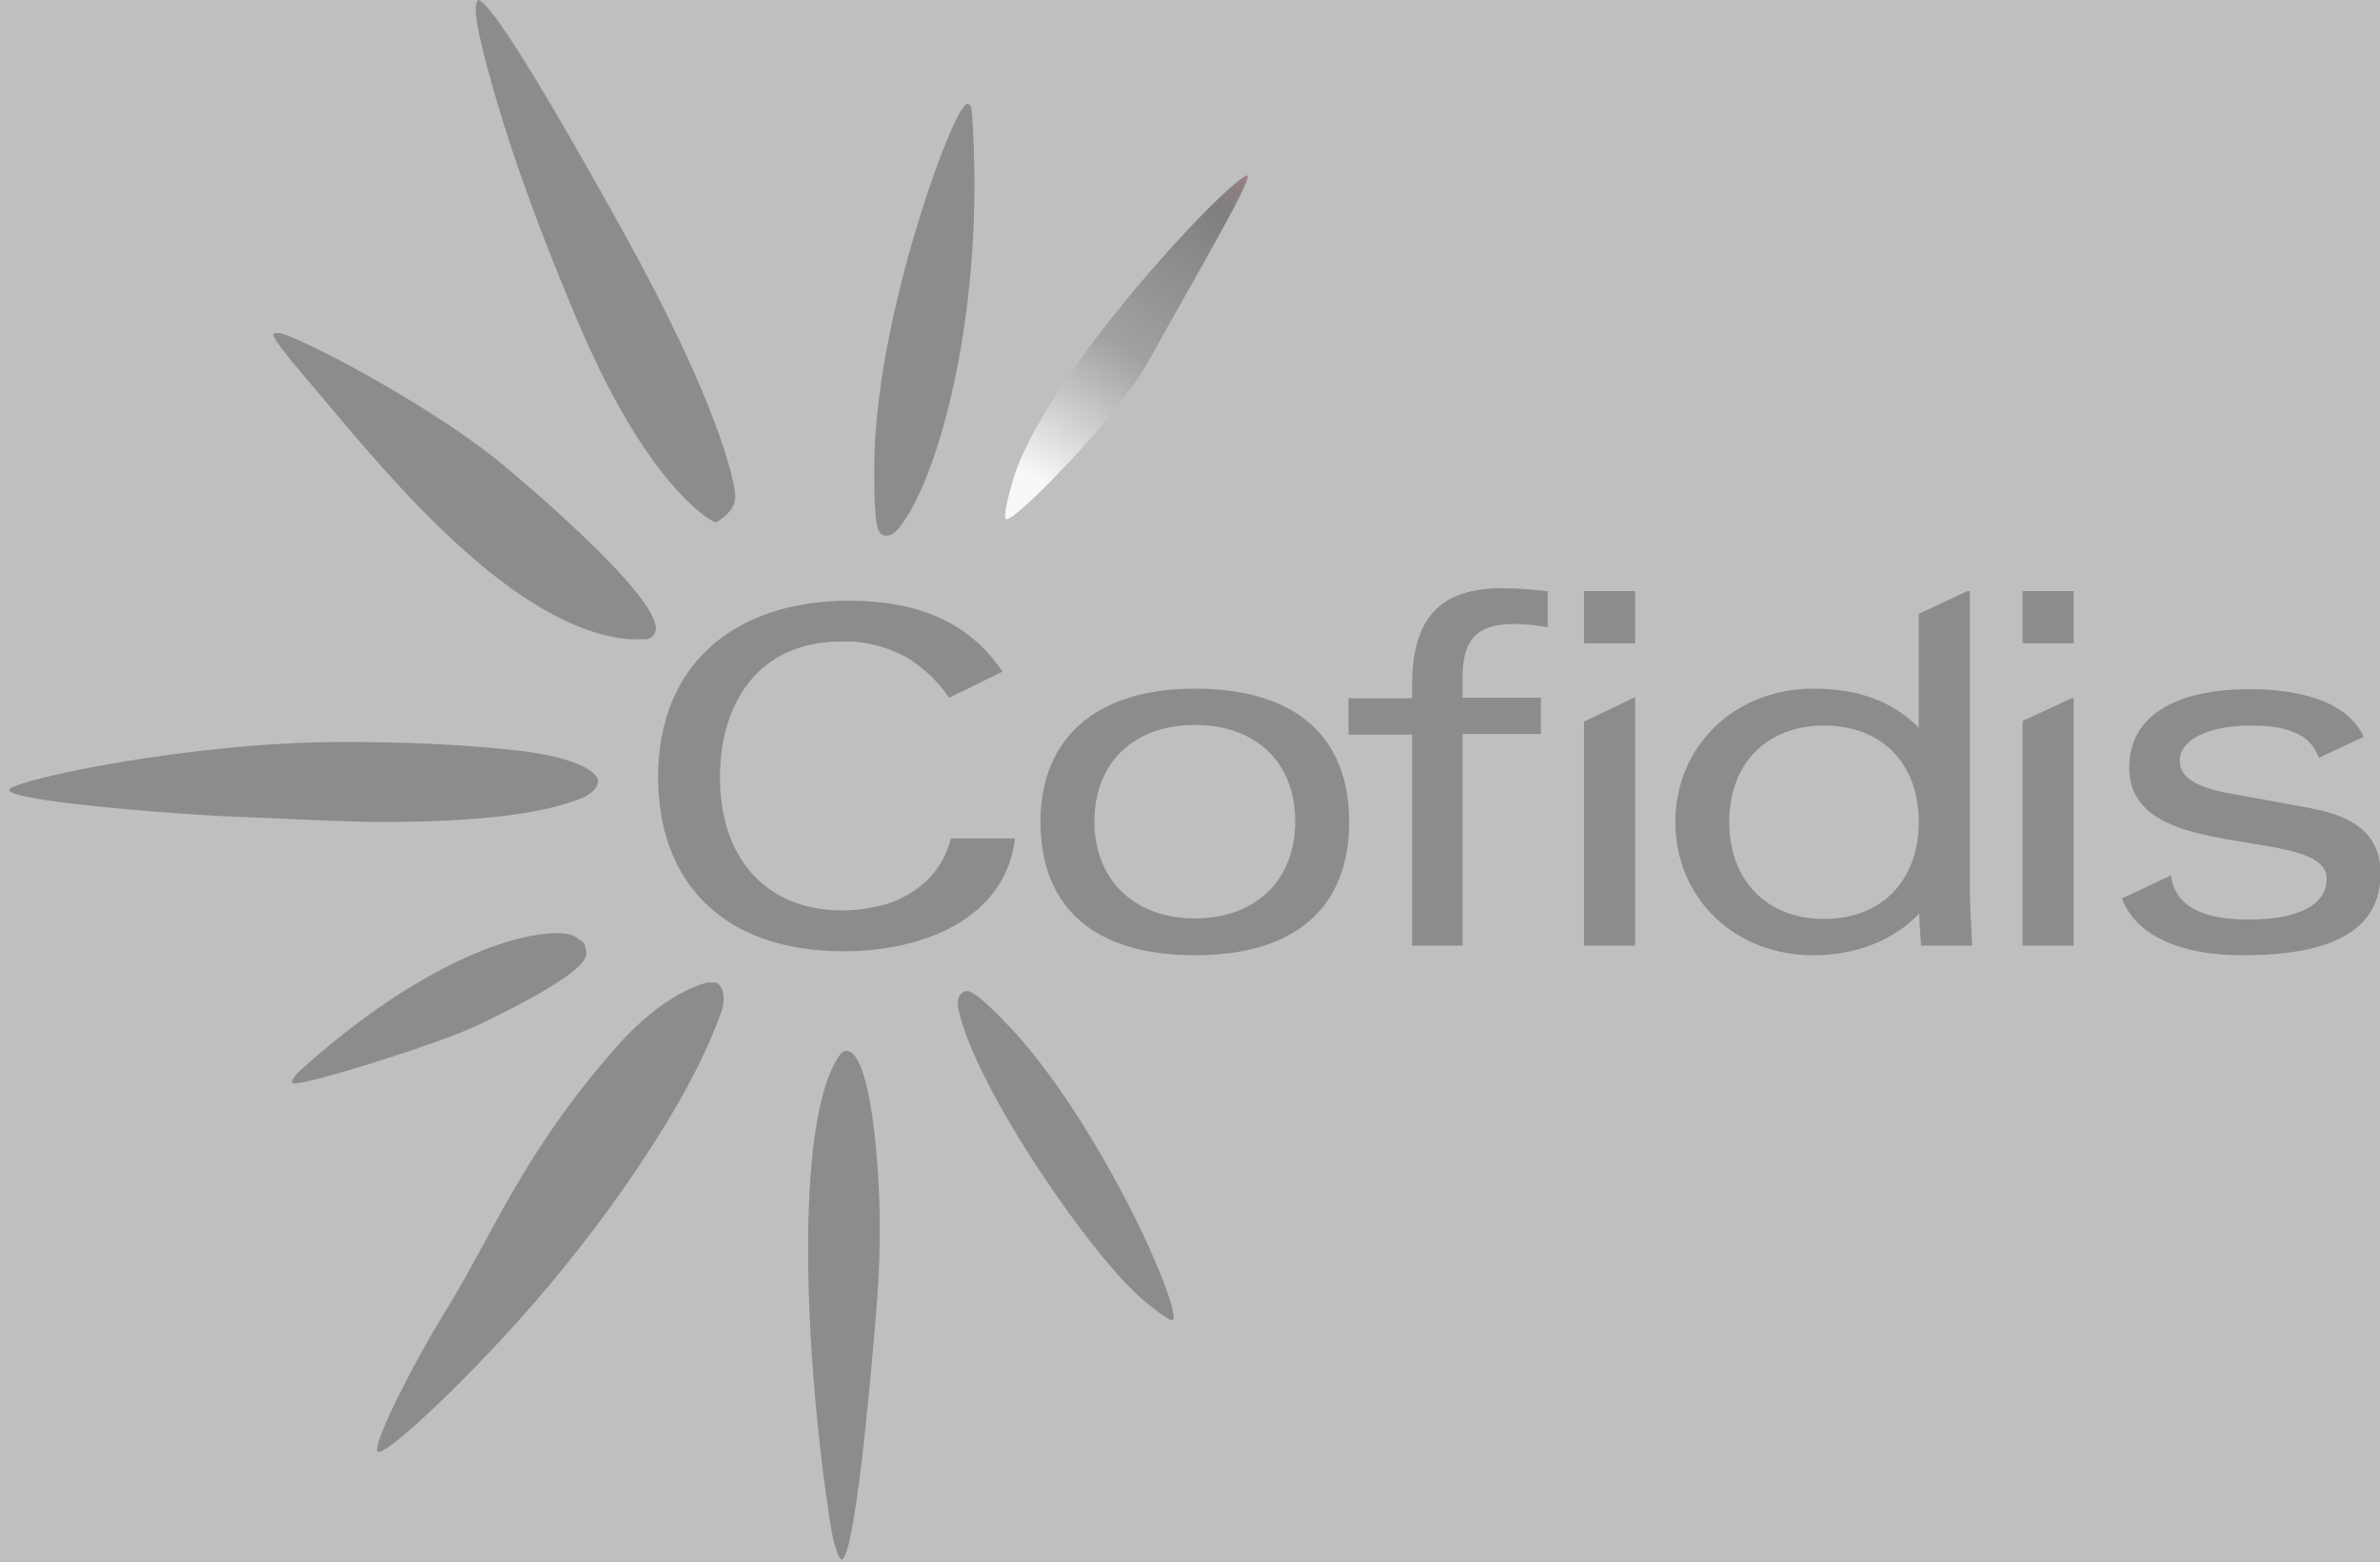 <?xml version="1.0" encoding="utf-8"?>
<!-- Generator: Adobe Illustrator 24.1.0, SVG Export Plug-In . SVG Version: 6.00 Build 0)  -->
<svg version="1.1" id="Calque_1" opacity="0.5" xmlns="http://www.w3.org/2000/svg" xmlns:xlink="http://www.w3.org/1999/xlink"
	 x="0px" y="0px" viewBox="0 0 419.5 275.4" style="enable-background:new 0 0 419.5 275.4;" xml:space="preserve">
<rect x="0" y="0" width="419.5" height="275.4" fill="#808080" stroke="none"/>
<style type="text/css">
	.st0{fill:#1A171B;}
	.st1{clip-path:url(#SVGID_2_);}
	.st2{clip-path:url(#SVGID_4_);}
	.st3{clip-path:url(#SVGID_6_);}
	.st4{clip-path:url(#SVGID_8_);}
	.st5{clip-path:url(#SVGID_10_);}
	.st6{clip-path:url(#SVGID_12_);}
	.st7{clip-path:url(#SVGID_14_);}
	.st8{clip-path:url(#SVGID_16_);}
	.st9{clip-path:url(#SVGID_18_);}
	.st10{fill:url(#SVGID_19_);}
</style>
<g>
	<g id="Calque_2_1_">
		<g id="Layer_1">
			<path class="st0" d="M167.6,147.8c-0.7,2.8-2.1,5.3-4.1,7.3c-2.6,2.5-5.9,4.2-9.5,4.8c-1.8,0.4-3.6,0.6-5.4,0.6
				c-14.3,0-21.7-10-21.7-23.4s7-24,21.3-24c4.1-0.2,8.2,0.9,11.8,2.9c2.9,1.8,5.4,4.2,7.3,7l9.4-4.6c-5.9-8.8-15.1-12.5-27-12.5
				c-20.7,0-33.7,11.7-33.7,31c0,18.5,11.3,30.8,32.7,30.8c14.4,0,28.6-6,30.2-19.9L167.6,147.8z"/>
			<path class="st0" d="M210.6,168.4c-17.6,0-27.2-8.3-27.2-23.5c0-14.9,9.9-23.5,27.2-23.5c17.6,0,27.2,8.3,27.2,23.5
				S228.2,168.4,210.6,168.4 M210.6,127.8c-10.8,0-17.7,6.7-17.7,17s7,17.1,17.7,17.1s17.7-6.7,17.7-17.1S221.4,127.8,210.6,127.8"
				/>
			<path class="st0" d="M257.9,166.7h-9v-37.2h-11.2v-6.4h11.2v-2.3c0-11.8,4.9-17.1,15.8-17.1c2.6,0,5.2,0.2,7.9,0.5h0.2v6.4
				l-0.4-0.1c-1.8-0.3-3.7-0.5-5.5-0.5c-6.5,0-9.1,2.6-9.1,9.4v3.6h13.8v6.4h-13.8V166.7z"/>
			<rect x="356.5" y="104.2" class="st0" width="9" height="9.2"/>
			<polygon class="st0" points="365.5,166.7 356.5,166.7 356.5,127.1 365.1,123.1 365.5,123.1 			"/>
			<rect x="279.2" y="104.2" class="st0" width="9" height="9.2"/>
			<polygon class="st0" points="288.2,166.7 279.2,166.7 279.2,127.2 288.2,122.9 			"/>
			<path class="st0" d="M395.3,168.4c-11.1,0-18.7-3.5-21.2-9.8l-0.1-0.2l8.7-4.1v0.4c0.9,5,5.3,7.4,13.6,7.4
				c8.9,0,13.8-2.6,13.8-7.2c0-4.1-6.4-5.1-13.7-6.3c-9.9-1.6-21.1-3.3-21.1-13.3c0-8.8,7.7-13.8,21.2-13.8c7.2,0,16.6,1.4,20,8.1
				l0.1,0.3l-7.9,3.7l-0.1-0.3c-1.4-3.7-5.2-5.4-11.8-5.4c-7.5,0-12.6,2.5-12.6,6.2c0,2.9,2.8,4.7,9,5.8l14.2,2.6
				c8.4,1.6,12.2,5.2,12.2,11.6C419.5,163.7,411.6,168.4,395.3,168.4"/>
			<path class="st0" d="M319.6,168.4c-13.9,0-24.3-10.1-24.3-23.5s10.5-23.5,24.3-23.5c7.9,0,14,2.2,18.6,6.9v-20.1l8.6-4h0.4v52.1
				c0,2.8,0.2,6.2,0.4,10.1v0.3h-9v-0.3c-0.1-1.6-0.3-3.4-0.3-5.4C333.8,165.8,327.1,168.4,319.6,168.4 M321.5,127.9
				c-10.1,0-16.7,6.7-16.7,17s6.6,17.1,16.7,17.1s16.7-6.7,16.7-17.1S331.6,127.9,321.5,127.9"/>
			<g>
				<defs>
					<path id="SVGID_1_" d="M148.4,185.6c-0.2,0.1-0.3,0.3-0.4,0.4c-8.1,11.5-6.2,53.5-1.6,82.9c0.4,2.8,1.5,6.5,2.1,6
						c2.1-1.7,4.6-27.2,5.9-43.2c0.8-9,0.9-18,0.2-27c-1.4-17.6-4.2-19-4.8-19.3c-0.2-0.1-0.4-0.2-0.6-0.1
						C148.9,185.2,148.6,185.3,148.4,185.6"/>
				</defs>
				<clipPath id="SVGID_2_">
					<use xlink:href="#SVGID_1_"  style="overflow:visible;"/>
				</clipPath>
				<g class="st1">
					<g>
						<rect x="139.8" y="185.2" class="st0" width="15.6" height="90.2"/>
					</g>
				</g>
			</g>
			<g>
				<defs>
					<path id="SVGID_3_" d="M52.6,189c0,0-1.9,1.9-0.8,2c2.4,0.2,25.4-6.9,32.7-10.4c21.6-10.4,18.8-12.4,18.7-13.5
						c-0.1-0.7-0.5-1.3-1.2-1.5c-0.5-0.5-1.1-0.8-1.7-0.9c-0.7-0.1-1.3-0.2-2-0.2C89.1,164.5,72,171.4,52.6,189"/>
				</defs>
				<clipPath id="SVGID_4_">
					<use xlink:href="#SVGID_3_"  style="overflow:visible;"/>
				</clipPath>
				<g class="st2">
					<g>
						<rect x="50.7" y="164.5" class="st0" width="55.3" height="26.6"/>
					</g>
				</g>
			</g>
			<g>
				<defs>
					<path id="SVGID_5_" d="M48.2,58.9c-0.4,0.7,4.9,6.8,8.3,10.8c12.9,15.4,34.4,41.3,54.5,43c0.7,0,1.3,0.1,2,0.1
						c1.7,0,2.3-0.8,2.5-1.4c2-5.8-27.7-30.2-28-30.4C74.6,70.7,53.1,59.6,49.6,58.8c-0.2-0.1-0.5-0.1-0.7-0.1
						C48.7,58.6,48.4,58.7,48.2,58.9"/>
				</defs>
				<clipPath id="SVGID_6_">
					<use xlink:href="#SVGID_5_"  style="overflow:visible;"/>
				</clipPath>
				<g class="st3">
					<g>
						<rect x="47.8" y="58.7" class="st0" width="69.6" height="54"/>
					</g>
				</g>
			</g>
			<g>
				<defs>
					<path id="SVGID_7_" d="M1.7,139.1c-1.7,2,29.1,4.5,40.4,4.9c6,0.2,18.4,0.9,24.9,0.9c16.9,0,28.1-1.3,35.3-4.1
						c0.3-0.1,2.5-1,3-2.5c0.2-0.5,0.1-1-0.2-1.4c-0.5-0.8-3.2-3.6-15.8-4.8c-8.7-0.9-18.4-1.3-28.8-1.3
						C33.5,130.8,3.1,137.4,1.7,139.1"/>
				</defs>
				<clipPath id="SVGID_8_">
					<use xlink:href="#SVGID_7_"  style="overflow:visible;"/>
				</clipPath>
				<g class="st4">
					<g>
						<rect y="130.8" class="st0" width="105.4" height="14.2"/>
					</g>
				</g>
			</g>
			<g>
				<defs>
					<path id="SVGID_9_" d="M170.5,174.7c-0.4,0-0.8,0.2-1.1,0.5c-0.2,0.2-0.9,0.9-0.4,3c3.1,13.9,23.9,44.1,32.9,51.3
						c0,0,4.7,4,4.9,3.1c0.6-2.3-4.8-14.3-8-20.4c-3.7-7.2-11.3-20.7-20.1-30.4C172.2,174.9,171.1,174.8,170.5,174.7L170.5,174.7z"
						/>
				</defs>
				<clipPath id="SVGID_10_">
					<use xlink:href="#SVGID_9_"  style="overflow:visible;"/>
				</clipPath>
				<g class="st5">
					<g>
						<rect x="168.5" y="174.7" class="st0" width="38.9" height="58.8"/>
					</g>
				</g>
			</g>
			<g>
				<defs>
					<path id="SVGID_11_" d="M169.7,19.1c-2.9,3.4-15.4,37.7-15.6,62.8c-0.1,11,0.7,11.8,1.2,12.2c0.2,0.2,0.4,0.3,0.7,0.3
						c0.9,0.2,1.8-0.4,2.9-1.9c6.6-8.8,14.9-38,12.4-72.7c-0.1-0.9-0.1-1.3-0.7-1.5h-0.1C170.2,18.3,170,18.7,169.7,19.1"/>
				</defs>
				<clipPath id="SVGID_12_">
					<use xlink:href="#SVGID_11_"  style="overflow:visible;"/>
				</clipPath>
				<g class="st6">
					<g>
						<rect x="153.9" y="18.3" class="st0" width="19.8" height="76.2"/>
					</g>
				</g>
			</g>
			<g>
				<defs>
					<path id="SVGID_13_" d="M84.3,0c-1.1,0.9-0.1,6,2.4,14.8c2.1,7.5,6.1,20.5,14.9,41.3c12.4,29.6,23.6,35.6,24.1,35.8l0.4,0.2
						l0.4-0.2c0.1-0.1,3-1.6,3.1-4.2c0-3-3.3-17.1-19.5-46.4C90.7,6.3,86.9,2.5,85.7,1.1C85.5,0.9,84.7,0,84.3,0L84.3,0"/>
				</defs>
				<clipPath id="SVGID_14_">
					<use xlink:href="#SVGID_13_"  style="overflow:visible;"/>
				</clipPath>
				<g class="st7">
					<g>
						<rect x="83.2" y="0" class="st0" width="46.5" height="92.1"/>
					</g>
				</g>
			</g>
			<g>
				<defs>
					<path id="SVGID_15_" d="M108.7,184.5c-16.8,19.1-21.7,33-30.4,47c-4.9,7.9-12.4,22.4-11.8,24.3c0.6,1.9,17.7-14.1,30.7-29.7
						c9.3-11.1,24.5-31.7,30.1-48.2c0.1-0.3,0.8-3.4-0.8-4.5c-0.2-0.2-0.5-0.3-0.8-0.3h-0.1C123.9,173.1,116.7,175.4,108.7,184.5"/>
				</defs>
				<clipPath id="SVGID_16_">
					<use xlink:href="#SVGID_15_"  style="overflow:visible;"/>
				</clipPath>
				<g class="st8">
					<g>
						<rect x="65.9" y="173.2" class="st0" width="62.1" height="84.6"/>
					</g>
				</g>
			</g>
			<g>
				<defs>
					<path id="SVGID_17_" d="M219.6,31c-4.8,2.4-34.9,34.7-40.9,53.1c-1,3.4-1.9,6.9-1.4,7.4c0,0,0,0,0.1,0
						c1.1,0.8,19.3-17.6,24.9-27.6c9.4-16.9,18.9-33,17.5-33C219.7,31,219.7,31,219.6,31"/>
				</defs>
				<clipPath id="SVGID_18_">
					<use xlink:href="#SVGID_17_"  style="overflow:visible;"/>
				</clipPath>
				<g class="st9">
					
						<radialGradient id="SVGID_19_" cx="-87.579" cy="-212.782" r="1.82" gradientTransform="matrix(-72.309 10.381 -10.381 -72.309 -8385.304 -14349.58)" gradientUnits="userSpaceOnUse">
						<stop  offset="0" style="stop-color:#F1F1F1"/>
						<stop  offset="0.38" style="stop-color:#F1F1F1"/>
						<stop  offset="0.46" style="stop-color:#ACACAC"/>
						<stop  offset="0.55" style="stop-color:#616161"/>
						<stop  offset="0.59" style="stop-color:#434343"/>
						<stop  offset="0.81" style="stop-color:#000000"/>
						<stop  offset="0.84" style="stop-color:#170104"/>
						<stop  offset="0.89" style="stop-color:#52030D"/>
						<stop  offset="0.96" style="stop-color:#AF051D"/>
						<stop  offset="1" style="stop-color:#E00725"/>
					</radialGradient>
					<polygon class="st10" points="168.2,32.2 220.3,24.7 229.8,91 177.7,98.5 					"/>
				</g>
			</g>
		</g>
	</g>
</g>
</svg>
